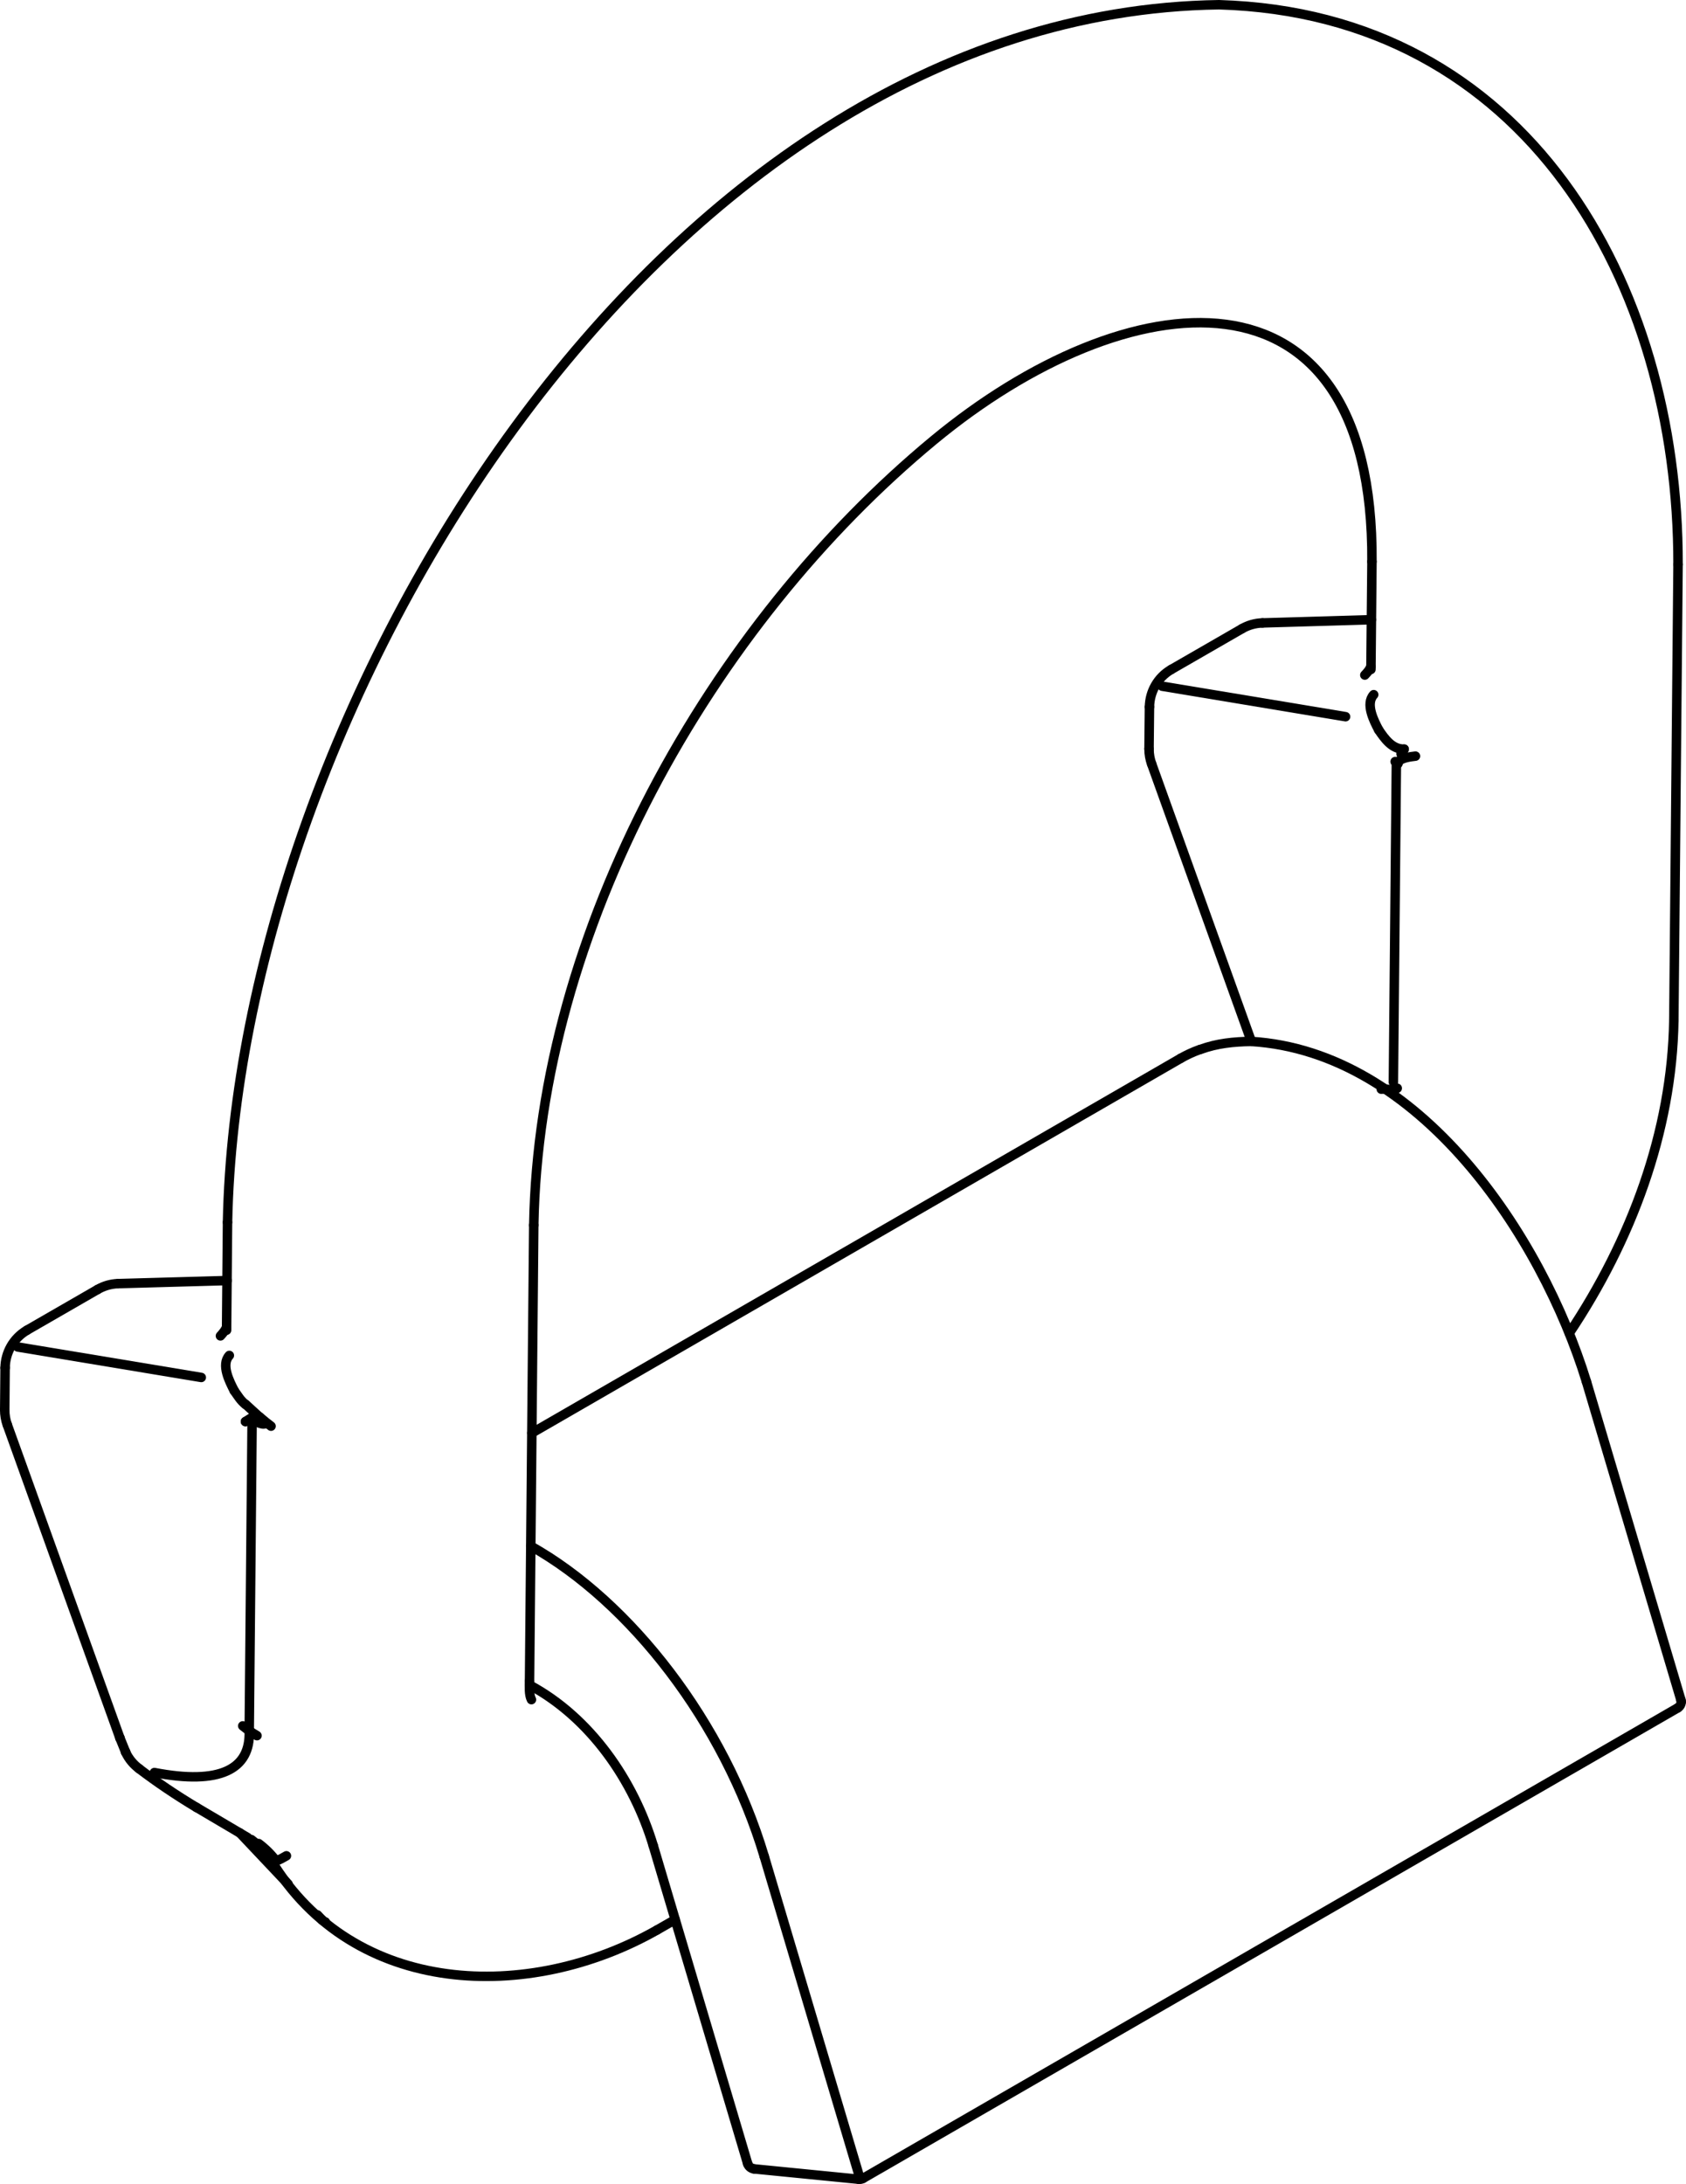 <?xml version="1.0" encoding="iso-8859-1"?>
<!DOCTYPE svg PUBLIC "-//W3C//DTD SVG 1.1//EN" "http://www.w3.org/Graphics/SVG/1.1/DTD/svg11.dtd">
<!-- Generator: Arbortext IsoDraw 7.0 -->
<svg id="Standardebene" width="100%" height="100%" viewBox="0 0 23.128 29.955"
 xmlns="http://www.w3.org/2000/svg" xmlns:xlink="http://www.w3.org/1999/xlink"
 fill-rule="evenodd" clip-rule="evenodd" stroke="#000000" stroke-linecap="round" fill="none" xml:space="preserve">
 <g>
  <line stroke-width="0.13" x1="1.338" y1="17.687" x2="0.37" y2="18.245"/>
  <line stroke-width="0.13" x1="9.012" y1="26.472" x2="9.262" y2="26.329"/>
  <line stroke-width="0.13" x1="15.798" y1="10.478" x2="17.166" y2="14.285"/>
  <line stroke-width="0.13" x1="18.82" y1="7.703" x2="18.806" y2="9.182"/>
  <line stroke-width="0.13" x1="22.961" y1="13.994" x2="23.019" y2="7.742"/>
  <line stroke-width="0.13" x1="2.761" y1="18.893" x2="0.244" y2="18.475"/>
  <line stroke-width="0.13" x1="3.564" y1="19.439" x2="3.368" y2="19.26"/>
  <line stroke-width="0.13" x1="18.812" y1="8.5" x2="17.318" y2="8.544"/>
  <line stroke-width="0.13" x1="3.419" y1="23.737" x2="3.458" y2="19.527"/>
  <line stroke-width="0.13" x1="17.036" y1="8.624" x2="16.068" y2="9.182"/>
  <line stroke-width="0.13" x1="15.768" y1="9.696" x2="15.762" y2="10.271"/>
  <line stroke-width="0.13" x1="0.1" y1="19.542" x2="1.645" y2="23.838"/>
  <line stroke-width="0.13" x1="3.115" y1="17.564" x2="1.62" y2="17.606"/>
  <line stroke-width="0.13" x1="3.121" y1="16.765" x2="3.108" y2="18.245"/>
  <line stroke-width="0.13" x1="7.264" y1="23.059" x2="7.322" y2="16.804"/>
  <line stroke-width="0.13" x1="23.057" y1="23.312" x2="21.762" y2="18.949"/>
  <line stroke-width="0.13" x1="3.29" y1="25.14" x2="3.952" y2="25.841"/>
  <line stroke-width="0.13" x1="4.355" y1="26.265" x2="4.421" y2="26.335"/>
  <line stroke-width="0.13" x1="10.343" y1="29.748" x2="11.779" y2="29.89"/>
  <line stroke-width="0.13" x1="11.839" y1="29.878" x2="23.013" y2="23.426"/>
  <line stroke-width="0.13" x1="8.961" y1="25.315" x2="10.256" y2="29.676"/>
  <line stroke-width="0.13" x1="16.196" y1="14.516" x2="7.296" y2="19.655"/>
  <line stroke-width="0.13" x1="2.692" y1="24.788" x2="3.397" y2="25.204"/>
  <line stroke-width="0.13" x1="0.07" y1="18.76" x2="0.065" y2="19.333"/>
  <line stroke-width="0.13" x1="15.942" y1="9.412" x2="18.458" y2="9.83"/>
  <line stroke-width="0.13" x1="19.155" y1="10.46" x2="19.114" y2="14.843"/>
  <line stroke-width="0.13" x1="10.484" y1="25.463" x2="11.781" y2="29.826"/>
  <line stroke-width="0.13" x1="3.716" y1="25.51" x2="3.717" y2="25.512"/>
  <line stroke-width="0.13" x1="1.724" y1="24.03" x2="1.724" y2="24.033"/>
  <line stroke-width="0.13" x1="1.645" y1="23.839" x2="1.645" y2="23.838"/>
  <line stroke-width="0.13" x1="3.367" y1="19.498" x2="3.367" y2="19.498"/>
  <g>
   <path stroke-width="0.13" d="M11.779 29.89C11.801 29.893 11.823 29.888 11.839 29.878"/>
  </g>
  <g>
   <path stroke-width="0.13" d="M10.256 29.676C10.269 29.716 10.304 29.743 10.343 29.748"/>
  </g>
  <g>
   <path stroke-width="0.13" d="M4.421 26.335C4.432 26.347 4.448 26.356 4.463 26.361"/>
  </g>
  <g>
   <path stroke-width="0.13" d="M23.062 23.341C23.062 23.33 23.06 23.321 23.057 23.312"/>
   <path stroke-width="0.13" d="M23.013 23.426C23.044 23.408 23.062 23.376 23.062 23.341"/>
  </g>
  <g>
   <path stroke-width="0.13" d="M0.37 18.245C0.181 18.356 0.073 18.553 0.07 18.76"/>
  </g>
  <g>
   <path stroke-width="0.13" d="M0.065 19.333C0.064 19.408 0.077 19.48 0.1 19.542"/>
  </g>
  <g>
   <path stroke-width="0.13" d="M1.722 24.03C1.766 24.126 1.833 24.204 1.91 24.26"/>
  </g>
  <g>
   <path stroke-width="0.13" d="M1.62 17.606C1.516 17.609 1.419 17.64 1.338 17.687"/>
  </g>
  <g>
   <path stroke-width="0.13" d="M16.068 9.182C15.878 9.291 15.771 9.49 15.768 9.696"/>
  </g>
  <g>
   <path stroke-width="0.13" d="M15.762 10.271C15.762 10.345 15.775 10.416 15.798 10.478"/>
  </g>
  <g>
   <path stroke-width="0.13" d="M17.318 8.544C17.213 8.547 17.117 8.577 17.036 8.624"/>
  </g>
  <g>
   <path stroke-width="0.13" d="M3.33 23.672C3.391 23.722 3.46 23.768 3.525 23.806"/>
  </g>
  <g>
   <path stroke-width="0.13" d="M10.484 25.463C9.935 23.625 8.65 21.974 7.28 21.205"/>
  </g>
  <g>
   <path stroke-width="0.13" d="M2.118 24.312C3.017 24.486 3.438 24.268 3.419 23.746"/>
  </g>
  <g>
   <path stroke-width="0.13" d="M16.457 14.396C16.361 14.43 16.271 14.473 16.196 14.516"/>
  </g>
  <path stroke-width="0.13" d="M19.138 10.446C19.149 10.457 19.163 10.465 19.176 10.474"/>
  <path stroke-width="0.13" d="M1.905 24.257C2.152 24.445 2.416 24.623 2.698 24.792"/>
  <path stroke-width="0.13" d="M1.645 23.838C1.671 23.902 1.698 23.968 1.724 24.033"/>
  <path stroke-width="0.13" d="M3.555 19.518C3.585 19.528 3.617 19.539 3.641 19.525"/>
  <path stroke-width="0.13" d="M19.219 10.34C19.236 10.323 19.25 10.301 19.262 10.275"/>
  <path stroke-width="0.13" d="M3.788 25.524C3.722 25.437 3.641 25.355 3.548 25.286"/>
  <path stroke-width="0.13" d="M3.788 25.524C3.839 25.507 3.882 25.481 3.929 25.454"/>
  <path stroke-width="0.13" d="M19.176 10.474C19.181 10.394 19.365 10.378 19.417 10.371"/>
  <path stroke-width="0.13" d="M18.948 14.939C19.004 14.933 19.045 14.939 19.099 14.958"/>
  <path stroke-width="0.13" d="M19.099 14.958L19.167 14.926"/>
  <path stroke-width="0.13" d="M18.913 10.012C18.996 10.134 19.097 10.278 19.262 10.275"/>
  <path stroke-width="0.13" d="M3.471 19.432C3.436 19.454 3.402 19.475 3.367 19.498"/>
  <path stroke-width="0.13" d="M3.214 19.076C3.269 19.152 3.294 19.202 3.367 19.263"/>
  <path stroke-width="0.13" d="M3.565 19.437C3.615 19.481 3.665 19.521 3.718 19.561"/>
  <path stroke-width="0.13" d="M3.146 18.591C3.028 18.718 3.15 18.952 3.214 19.076"/>
  <path stroke-width="0.13" d="M18.844 9.528C18.727 9.654 18.847 9.888 18.913 10.012"/>
  <path stroke-width="0.13" d="M21.527 18.285C22.373 17.019 22.937 15.526 22.961 13.994"/>
  <path stroke-width="0.13" d="M18.806 9.143C18.786 9.189 18.756 9.223 18.722 9.259"/>
  <path stroke-width="0.13" d="M3.447 25.231C3.556 25.314 3.639 25.403 3.718 25.515"/>
  <path stroke-width="0.13" d="M7.29 23.312C7.254 23.242 7.264 23.132 7.264 23.059"/>
  <path stroke-width="0.13" d="M3.717 25.51C4.855 27.397 7.259 27.468 9.012 26.472"/>
  <path stroke-width="0.13" d="M3.108 18.205C3.088 18.251 3.057 18.286 3.024 18.323"/>
  <path stroke-width="0.13" d="M7.322 16.804C7.391 12.768 9.739 8.577 12.808 6.038C15.445 3.855 18.847 3.428 18.82 7.703"/>
  <path stroke-width="0.13" d="M23.019 7.742C23.024 3.866 20.934 0.188 16.722 0.065C8.973 0.173 3.256 9.832 3.121 16.765"/>
  <path stroke-width="0.13" d="M21.762 18.949C21.147 16.951 19.474 14.425 17.161 14.284C16.923 14.288 16.696 14.31 16.469 14.393"/>
  <path stroke-width="0.13" d="M7.264 23.111C8.099 23.559 8.692 24.42 8.961 25.315"/>
 </g>
</svg>
